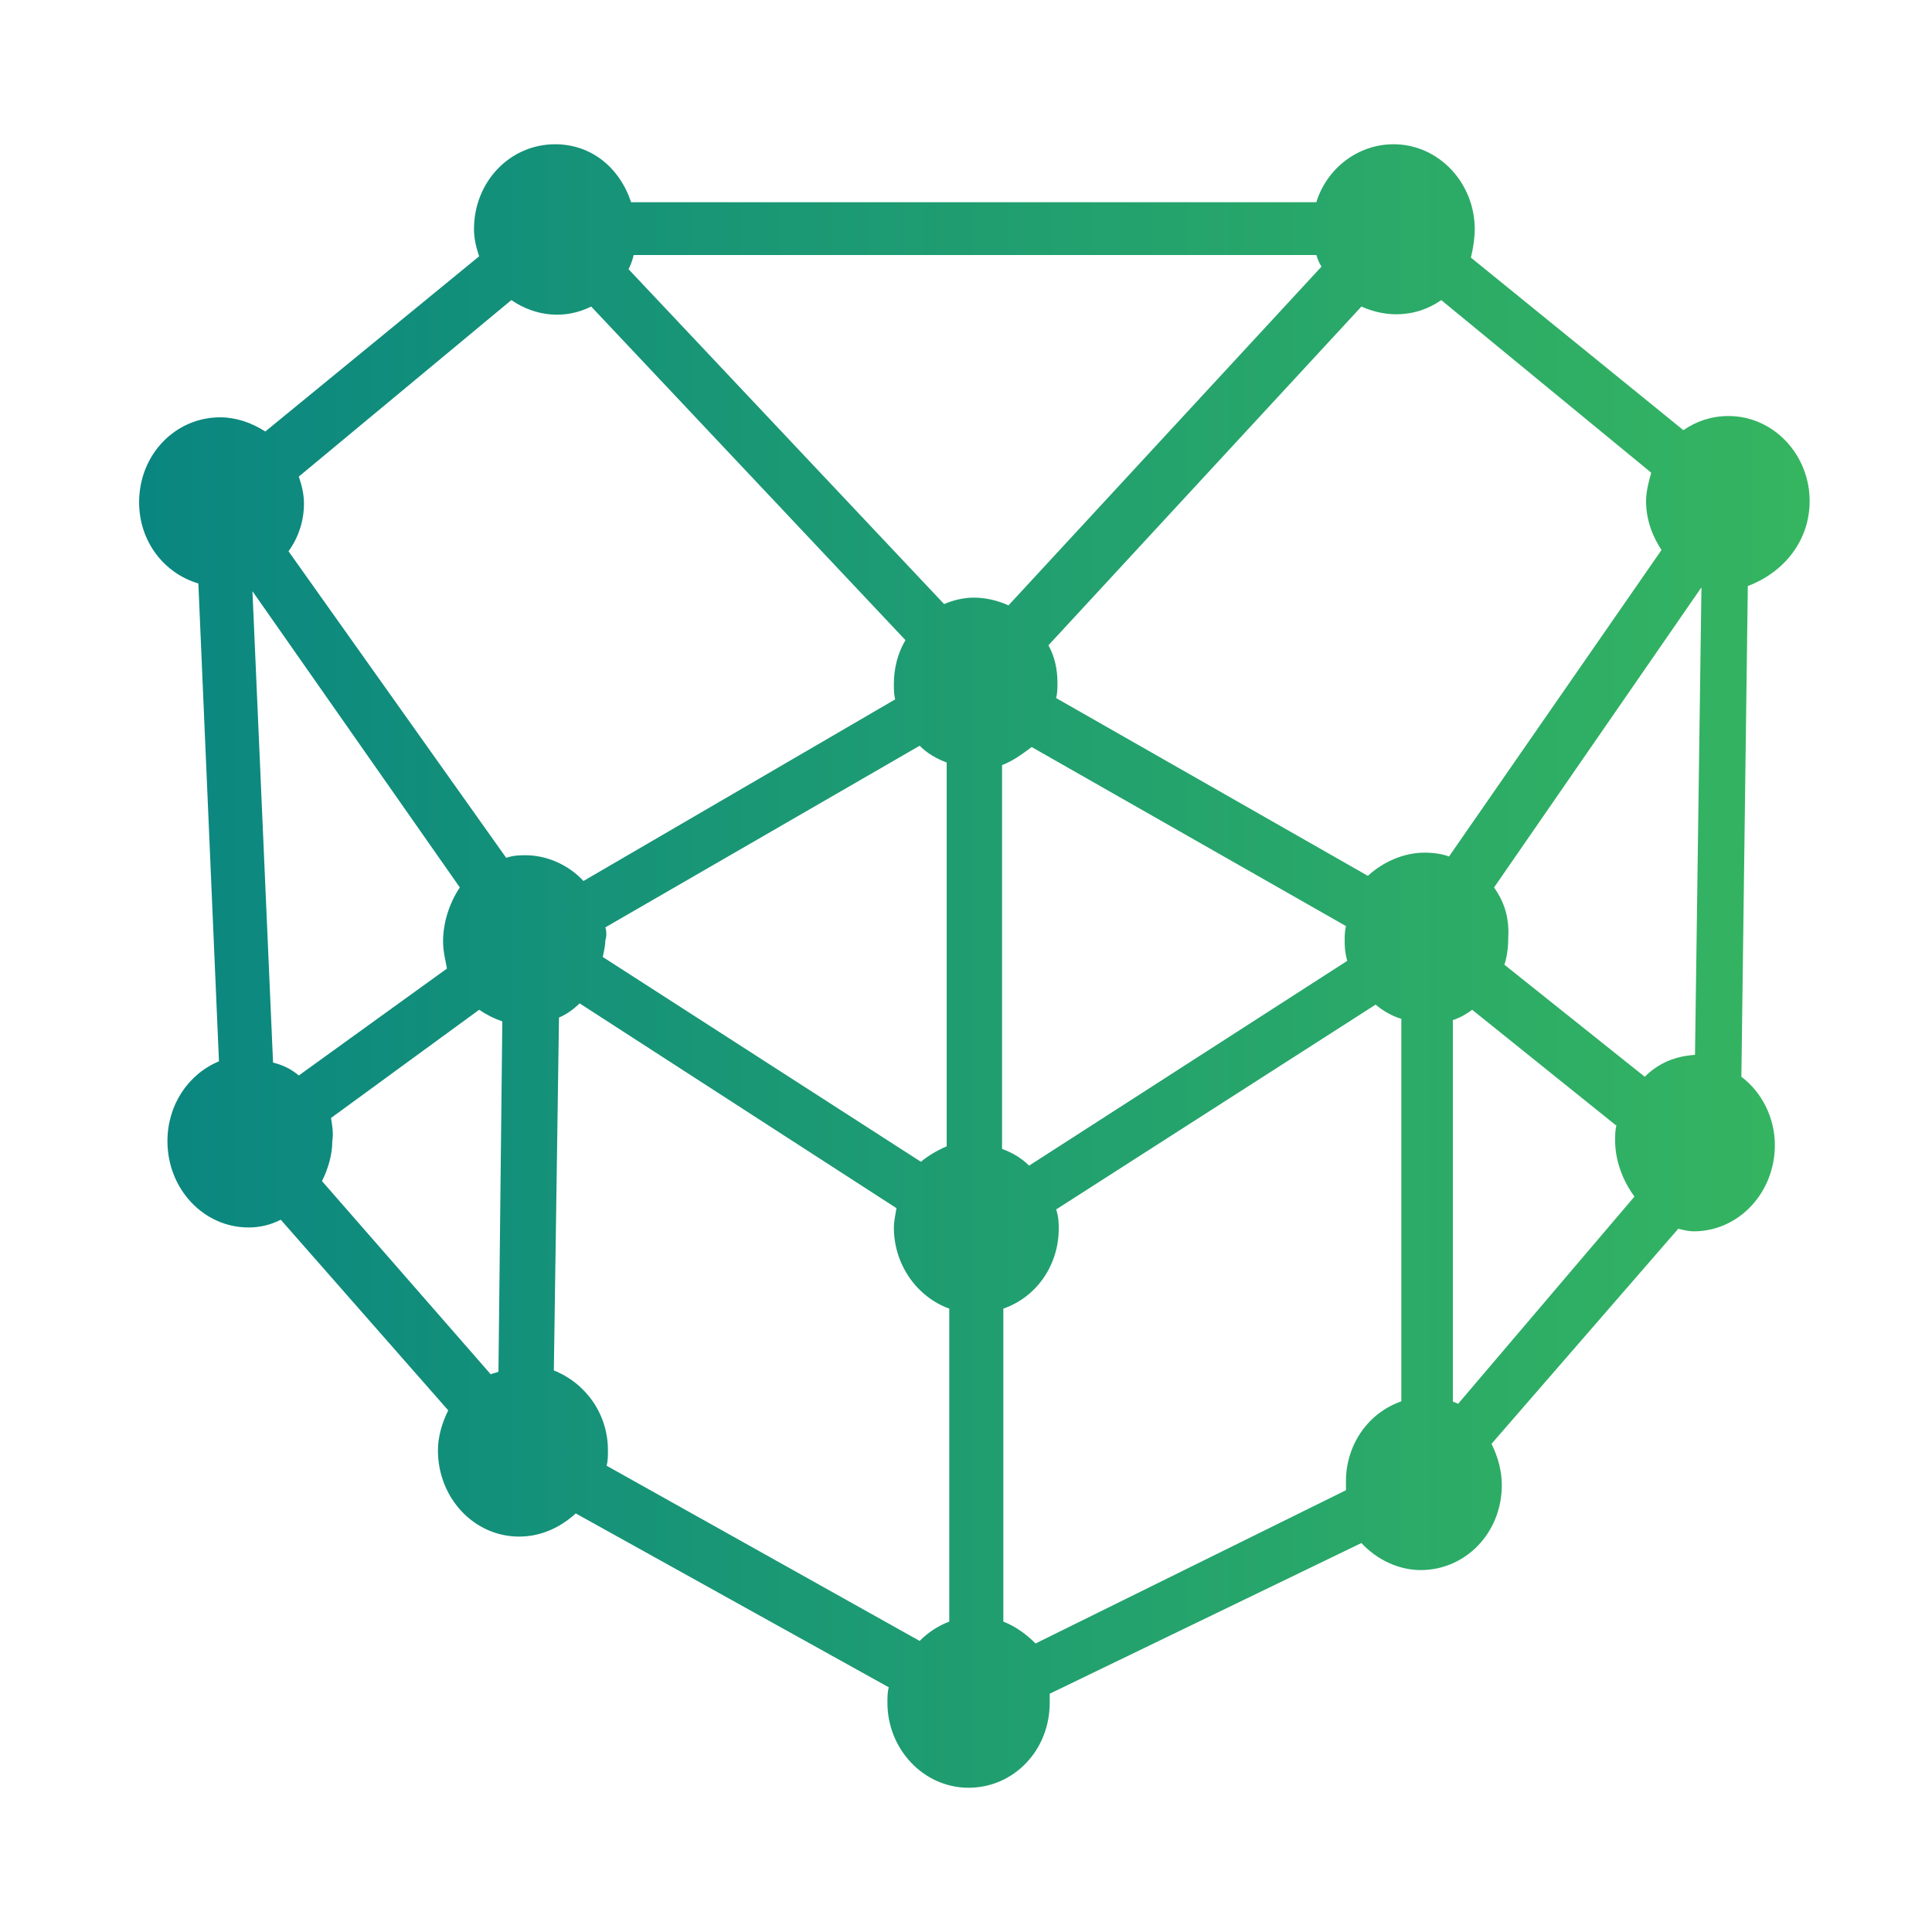 <?xml version="1.0" encoding="utf-8"?>
<!-- Generator: Adobe Illustrator 24.2.3, SVG Export Plug-In . SVG Version: 6.00 Build 0)  -->
<svg version="1.1" id="Layer_1" xmlns="http://www.w3.org/2000/svg" xmlns:xlink="http://www.w3.org/1999/xlink" x="0px" y="0px"
	 viewBox="0 0 150 150" style="enable-background:new 0 0 150 150;" xml:space="preserve">
<style type="text/css">
	.st0{fill:url(#SVGID_1_);}
</style>
<linearGradient id="SVGID_1_" gradientUnits="userSpaceOnUse" x1="10.788" y1="75" x2="140.464" y2="75">
	<stop  offset="0" style="stop-color:#0A8681"/>
	<stop  offset="1" style="stop-color:#35B560"/>
</linearGradient>
<path class="st0" d="M140.5,38.9c0-3.6-2.8-6.6-6.3-6.6c-1.3,0-2.5,0.4-3.5,1.1L114.2,20c0.2-0.8,0.3-1.6,0.3-2.2
	c0-3.6-2.8-6.6-6.3-6.6c-2.8,0-5.2,1.9-6,4.5H49c-0.9-2.7-3.1-4.5-5.9-4.5c-3.5,0-6.3,2.9-6.3,6.6c0,0.8,0.2,1.5,0.4,2.1L20.6,33.5
	c-1.1-0.7-2.3-1.1-3.5-1.1c-3.5,0-6.3,2.9-6.3,6.6c0,3,1.9,5.5,4.6,6.3L17,82.4c-2.4,1-4,3.4-4,6.2c0,3.7,2.8,6.7,6.3,6.7
	c0.9,0,1.7-0.2,2.5-0.6l13,14.8c-0.5,1-0.8,2.1-0.8,3.1c0,3.7,2.8,6.7,6.3,6.7c1.7,0,3.2-0.7,4.4-1.8L69,131
	c-0.1,0.4-0.1,0.8-0.1,1.2c0,3.6,2.8,6.6,6.3,6.6s6.3-2.9,6.3-6.6c0-0.2,0-0.5,0-0.7l24.2-11.7c1.2,1.3,2.9,2.1,4.6,2.1
	c3.5,0,6.3-2.9,6.3-6.6c0-1.1-0.3-2.2-0.8-3.2l14.5-16.7c0.4,0.1,0.8,0.2,1.2,0.2c3.5,0,6.3-3,6.3-6.7c0-2.1-1-4.1-2.6-5.3l0.5-38.1
	C138.6,44.4,140.5,41.9,140.5,38.9z M104.5,115.7l-24.1,11.9c-0.7-0.7-1.5-1.3-2.5-1.7v-24.3c2.6-0.9,4.3-3.4,4.3-6.2
	c0-0.4,0-0.9-0.2-1.5L106.8,78c0.6,0.5,1.3,0.9,2,1.1v29.7c-2.6,0.9-4.3,3.4-4.3,6.2C104.5,115.3,104.5,115.5,104.5,115.7z
	 M47.1,113.8c0.1-0.4,0.1-0.8,0.1-1.2c0-2.8-1.7-5.2-4.2-6.2L43.4,79c0.5-0.2,1.1-0.6,1.6-1.1l24.6,15.9c-0.1,0.6-0.2,1.1-0.2,1.5
	c0,2.9,1.8,5.4,4.3,6.3v24.3c-0.8,0.3-1.6,0.8-2.3,1.5L47.1,113.8z M23.2,37l16.5-13.7c1.9,1.3,4.2,1.5,6.2,0.5l24.4,25.9
	c-0.6,1-0.9,2.2-0.9,3.4c0,0.4,0,0.8,0.1,1.2L45.3,68.4c-1.2-1.3-2.9-2-4.5-2c-0.4,0-0.9,0-1.5,0.2L22.4,42.8
	c0.8-1.1,1.2-2.4,1.2-3.7C23.6,38.3,23.4,37.6,23.2,37z M128.2,36.7c-0.2,0.7-0.4,1.5-0.4,2.2c0,1.6,0.6,2.9,1.2,3.8l-16.5,23.8
	c-0.5-0.2-1.2-0.3-1.9-0.3c-1.6,0-3.2,0.7-4.4,1.8L82,54.2c0.1-0.4,0.1-0.8,0.1-1.2c0-1-0.2-2-0.7-2.9l24.3-26.3
	c0.9,0.4,1.8,0.6,2.7,0.6c1.3,0,2.5-0.4,3.5-1.1L128.2,36.7z M34.4,73.1c0,0.8,0.2,1.5,0.3,2.1l-11.5,8.3c-0.6-0.5-1.2-0.8-2-1
	l-1.6-36.6l16.1,23C34.9,70.1,34.4,71.6,34.4,73.1z M25.7,86.8l11.5-8.4c0.6,0.4,1.2,0.7,1.8,0.9l-0.3,27.2
	c-0.2,0.1-0.4,0.1-0.6,0.2L25,91.7c0.5-1,0.8-2.1,0.8-3.1C25.9,88,25.8,87.4,25.7,86.8z M104.5,71.9c-0.1,0.4-0.1,0.8-0.1,1.2
	c0,0.2,0,0.8,0.2,1.5L79.9,90.5c-0.6-0.6-1.3-1-2.1-1.3V59.4c0.8-0.3,1.5-0.8,2.3-1.4L104.5,71.9z M47,72l24.4-14.1
	c0.6,0.6,1.3,1,2.1,1.3v29.8c-0.7,0.3-1.4,0.7-2,1.2L46.8,74.3c0.1-0.5,0.2-0.9,0.2-1.3C47.1,72.7,47.1,72.3,47,72z M116,68.9
	l16.1-23.3l-0.5,36.3c-1.5,0.1-2.8,0.6-3.9,1.7l-10.9-8.7c0.2-0.6,0.3-1.3,0.3-2.1C117.2,71.1,116.7,69.9,116,68.9z M78.3,47
	c-0.9-0.4-1.8-0.6-2.7-0.6c-0.8,0-1.6,0.2-2.3,0.5l-24.5-26c0.2-0.4,0.3-0.7,0.4-1.1h53c0.1,0.3,0.2,0.6,0.4,0.9L78.3,47z
	 M112.8,108.8V79.2c0.6-0.2,1.1-0.5,1.5-0.8l11.2,9c-0.1,0.3-0.1,0.7-0.1,1.2c0,1.5,0.6,3.1,1.5,4.3L113.2,109
	C113.1,108.9,112.9,108.9,112.8,108.8z"/>
</svg>
